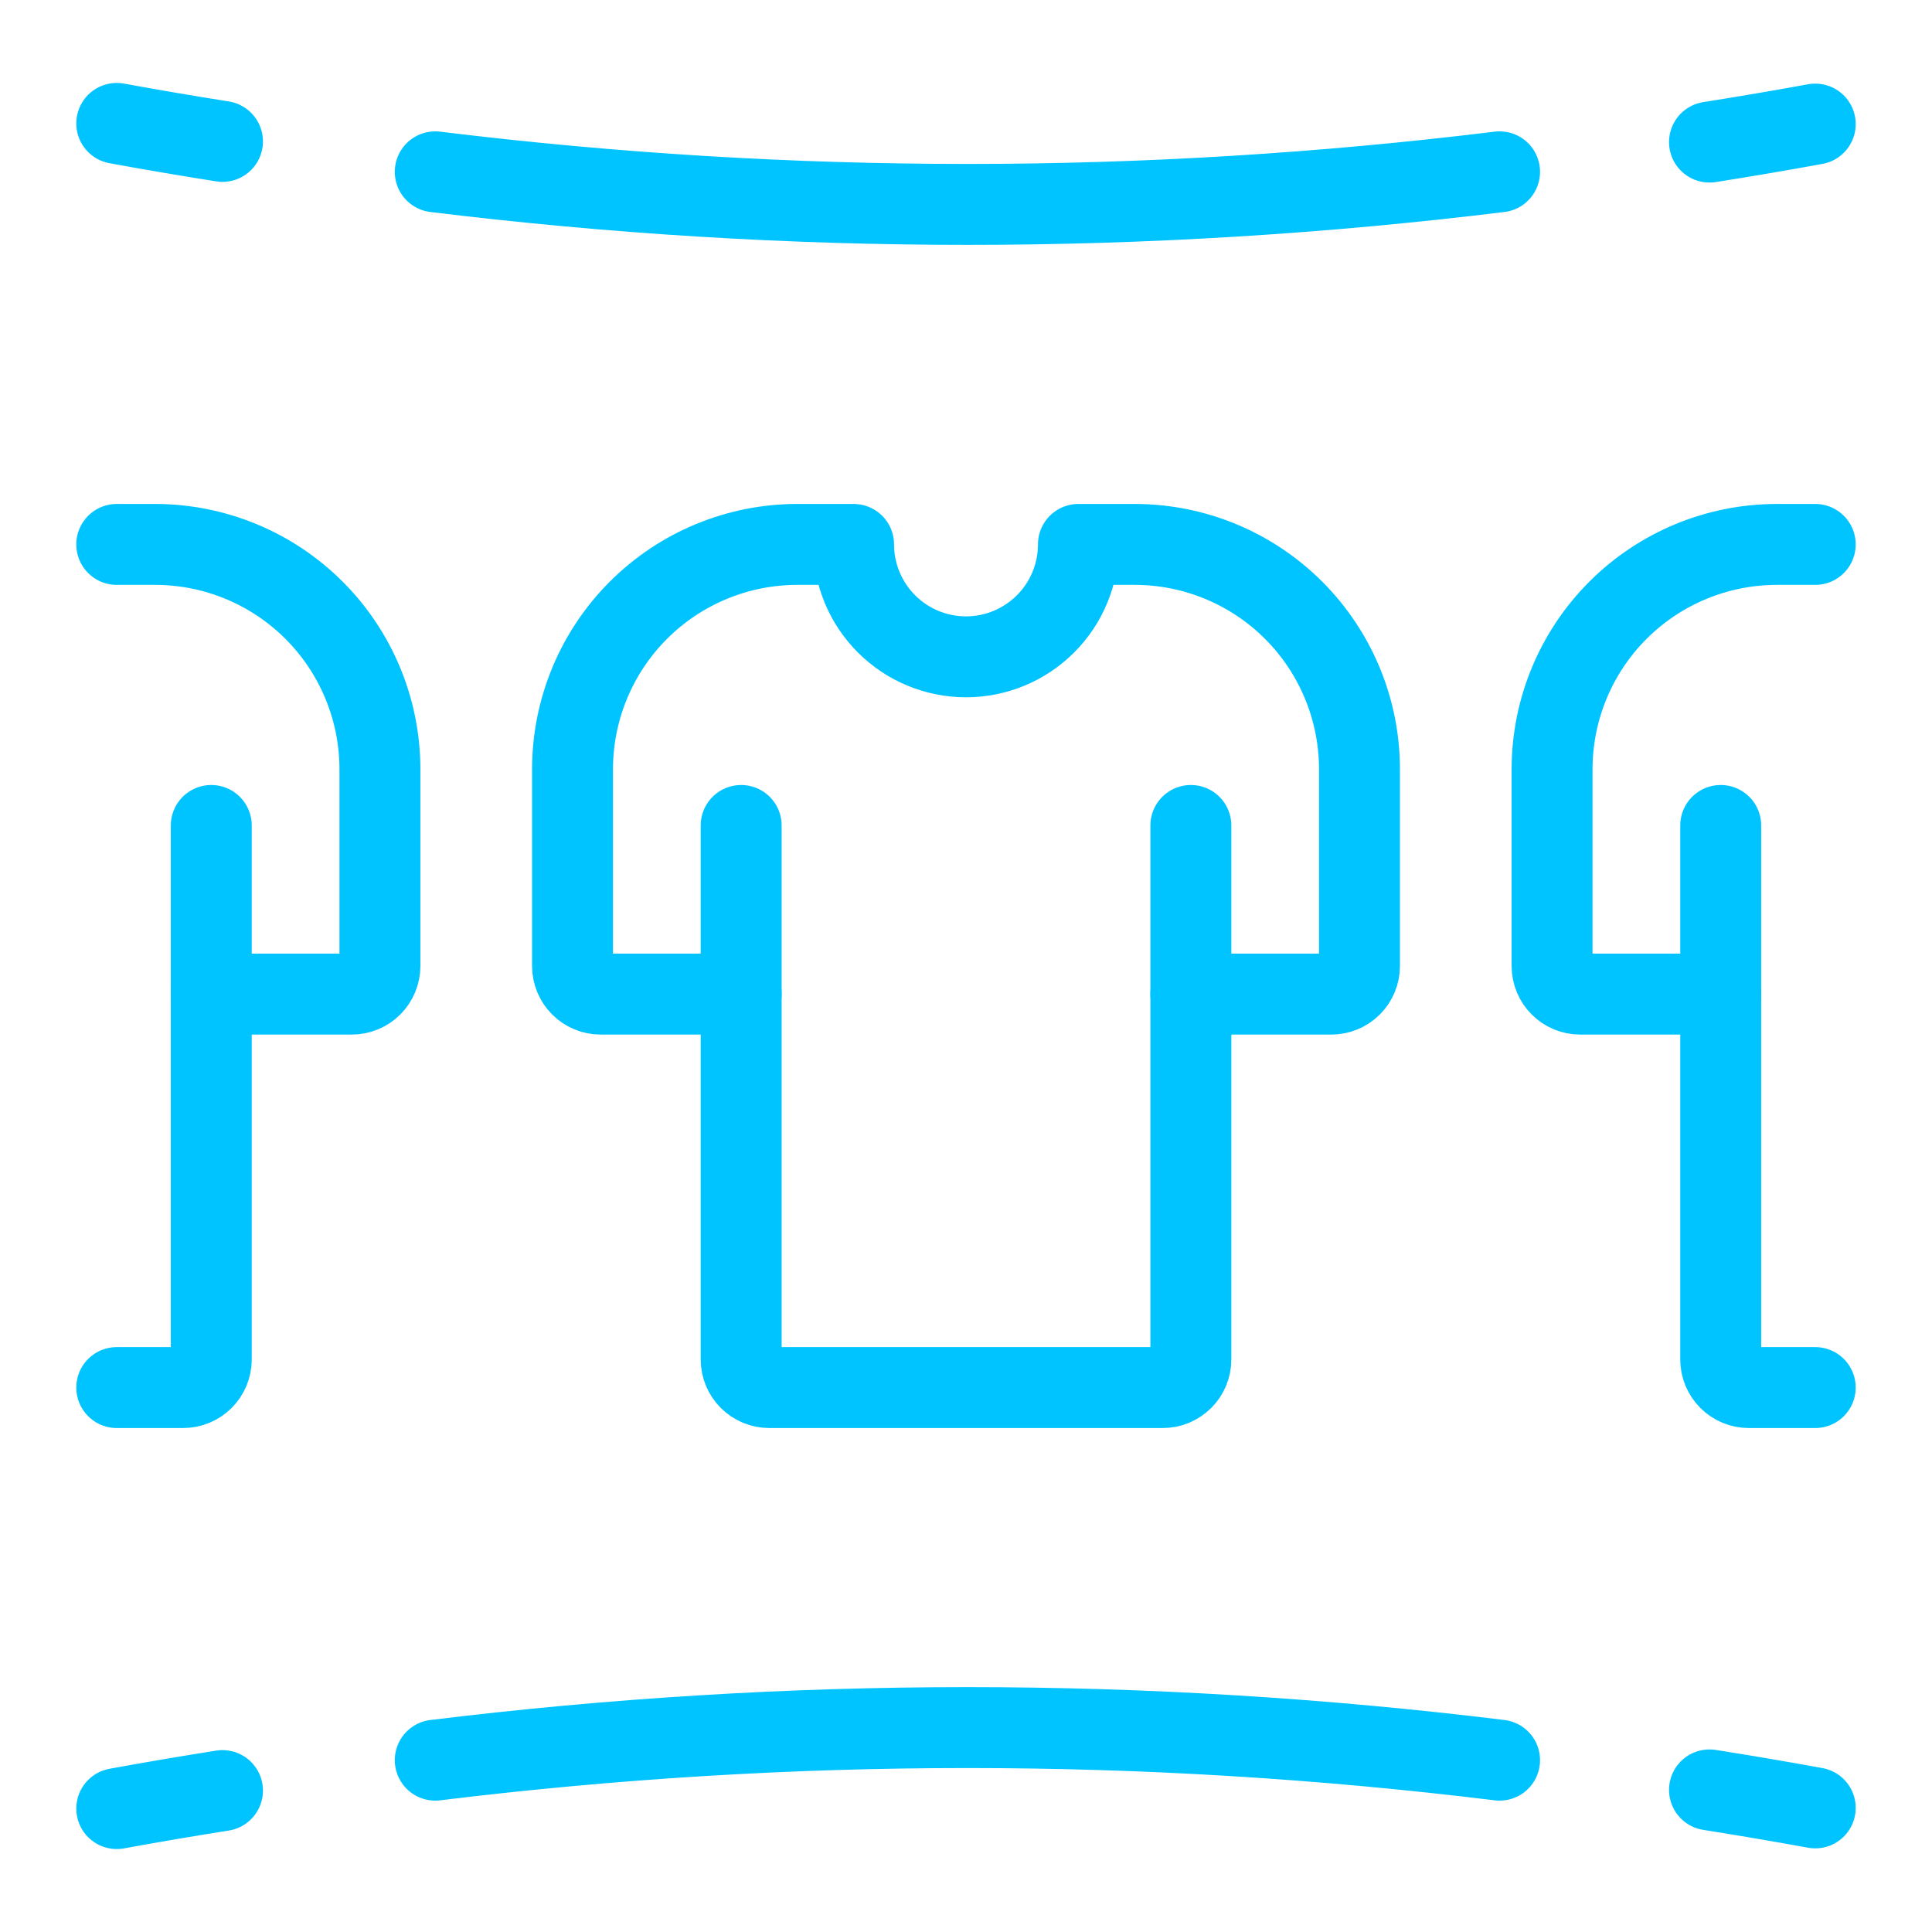 <svg xmlns="http://www.w3.org/2000/svg" fill="none" viewBox="-4 -4 191 191" height="191" width="191"><path stroke="#00c4ff" stroke-linecap="round" d="M175.458 8.268c-3.484 0.636 -6.968 1.23 -10.455 1.78M7.542 8.2c3.483 0.636 6.968 1.229 10.454 1.78m126.254 3.007c-35.042 4.295 -70.178 4.295 -105.221 -0" stroke-width="8"></path><path stroke="#00c4ff" stroke-linecap="round" d="M175.458 174.731c-3.484 -0.636 -6.968 -1.229 -10.455 -1.78m-157.461 1.848c3.483 -0.636 6.968 -1.229 10.454 -1.78m126.254 -3.007c-35.042 -4.295 -70.178 -4.294 -105.221 0" stroke-width="8"></path><path stroke="#00c4ff" stroke-linecap="round" stroke-linejoin="round" d="M69.272 77.606v52.793c0 0.737 0.293 1.443 0.814 1.964 0.521 0.522 1.228 0.814 1.965 0.814h38.9c0.737 0 1.443 -0.293 1.965 -0.814 0.521 -0.521 0.814 -1.228 0.814 -1.964v-52.793" stroke-width="8"></path><path stroke="#00c4ff" stroke-linecap="round" stroke-linejoin="round" d="M166.112 77.606v52.792c0 0.737 0.292 1.443 0.814 1.965 0.521 0.521 1.228 0.814 1.965 0.814h6.566" stroke-width="8"></path><path stroke="#00c4ff" stroke-linecap="round" stroke-linejoin="round" d="M16.887 77.606v52.792c0 0.737 -0.293 1.443 -0.814 1.965 -0.521 0.521 -1.228 0.814 -1.965 0.814H7.542" stroke-width="8"></path><path stroke="#00c4ff" stroke-linecap="round" stroke-linejoin="round" d="M113.728 94.279h13.893c0.737 0 1.443 -0.293 1.965 -0.814 0.521 -0.521 0.814 -1.228 0.814 -1.965V72.05c0 -5.895 -2.342 -11.549 -6.51 -15.718 -4.169 -4.169 -9.823 -6.511 -15.718 -6.511h-5.557c0 2.948 -1.171 5.775 -3.255 7.859 -2.085 2.084 -4.911 3.255 -7.859 3.255 -2.948 0 -5.775 -1.171 -7.859 -3.255 -2.085 -2.084 -3.255 -4.911 -3.255 -7.859h-5.557c-5.895 0 -11.549 2.342 -15.718 6.511 -4.169 4.169 -6.511 9.823 -6.511 15.718V91.5c0 0.737 0.293 1.444 0.814 1.965 0.521 0.521 1.228 0.814 1.965 0.814h13.893" stroke-width="8"></path><path stroke="#00c4ff" stroke-linecap="round" stroke-linejoin="round" d="M166.111 94.279h-13.893c-0.737 0 -1.443 -0.293 -1.964 -0.814 -0.522 -0.522 -0.814 -1.228 -0.814 -1.965V72.051c0 -5.895 2.342 -11.549 6.511 -15.718 4.169 -4.169 9.823 -6.511 15.718 -6.511h3.788" stroke-width="8"></path><path stroke="#00c4ff" stroke-linecap="round" stroke-linejoin="round" d="M16.888 94.279h13.893c0.737 0 1.444 -0.293 1.965 -0.814 0.521 -0.522 0.814 -1.228 0.814 -1.965V72.051c0 -5.895 -2.342 -11.549 -6.511 -15.718 -4.169 -4.169 -9.823 -6.511 -15.718 -6.511H7.542" stroke-width="8"></path></svg>